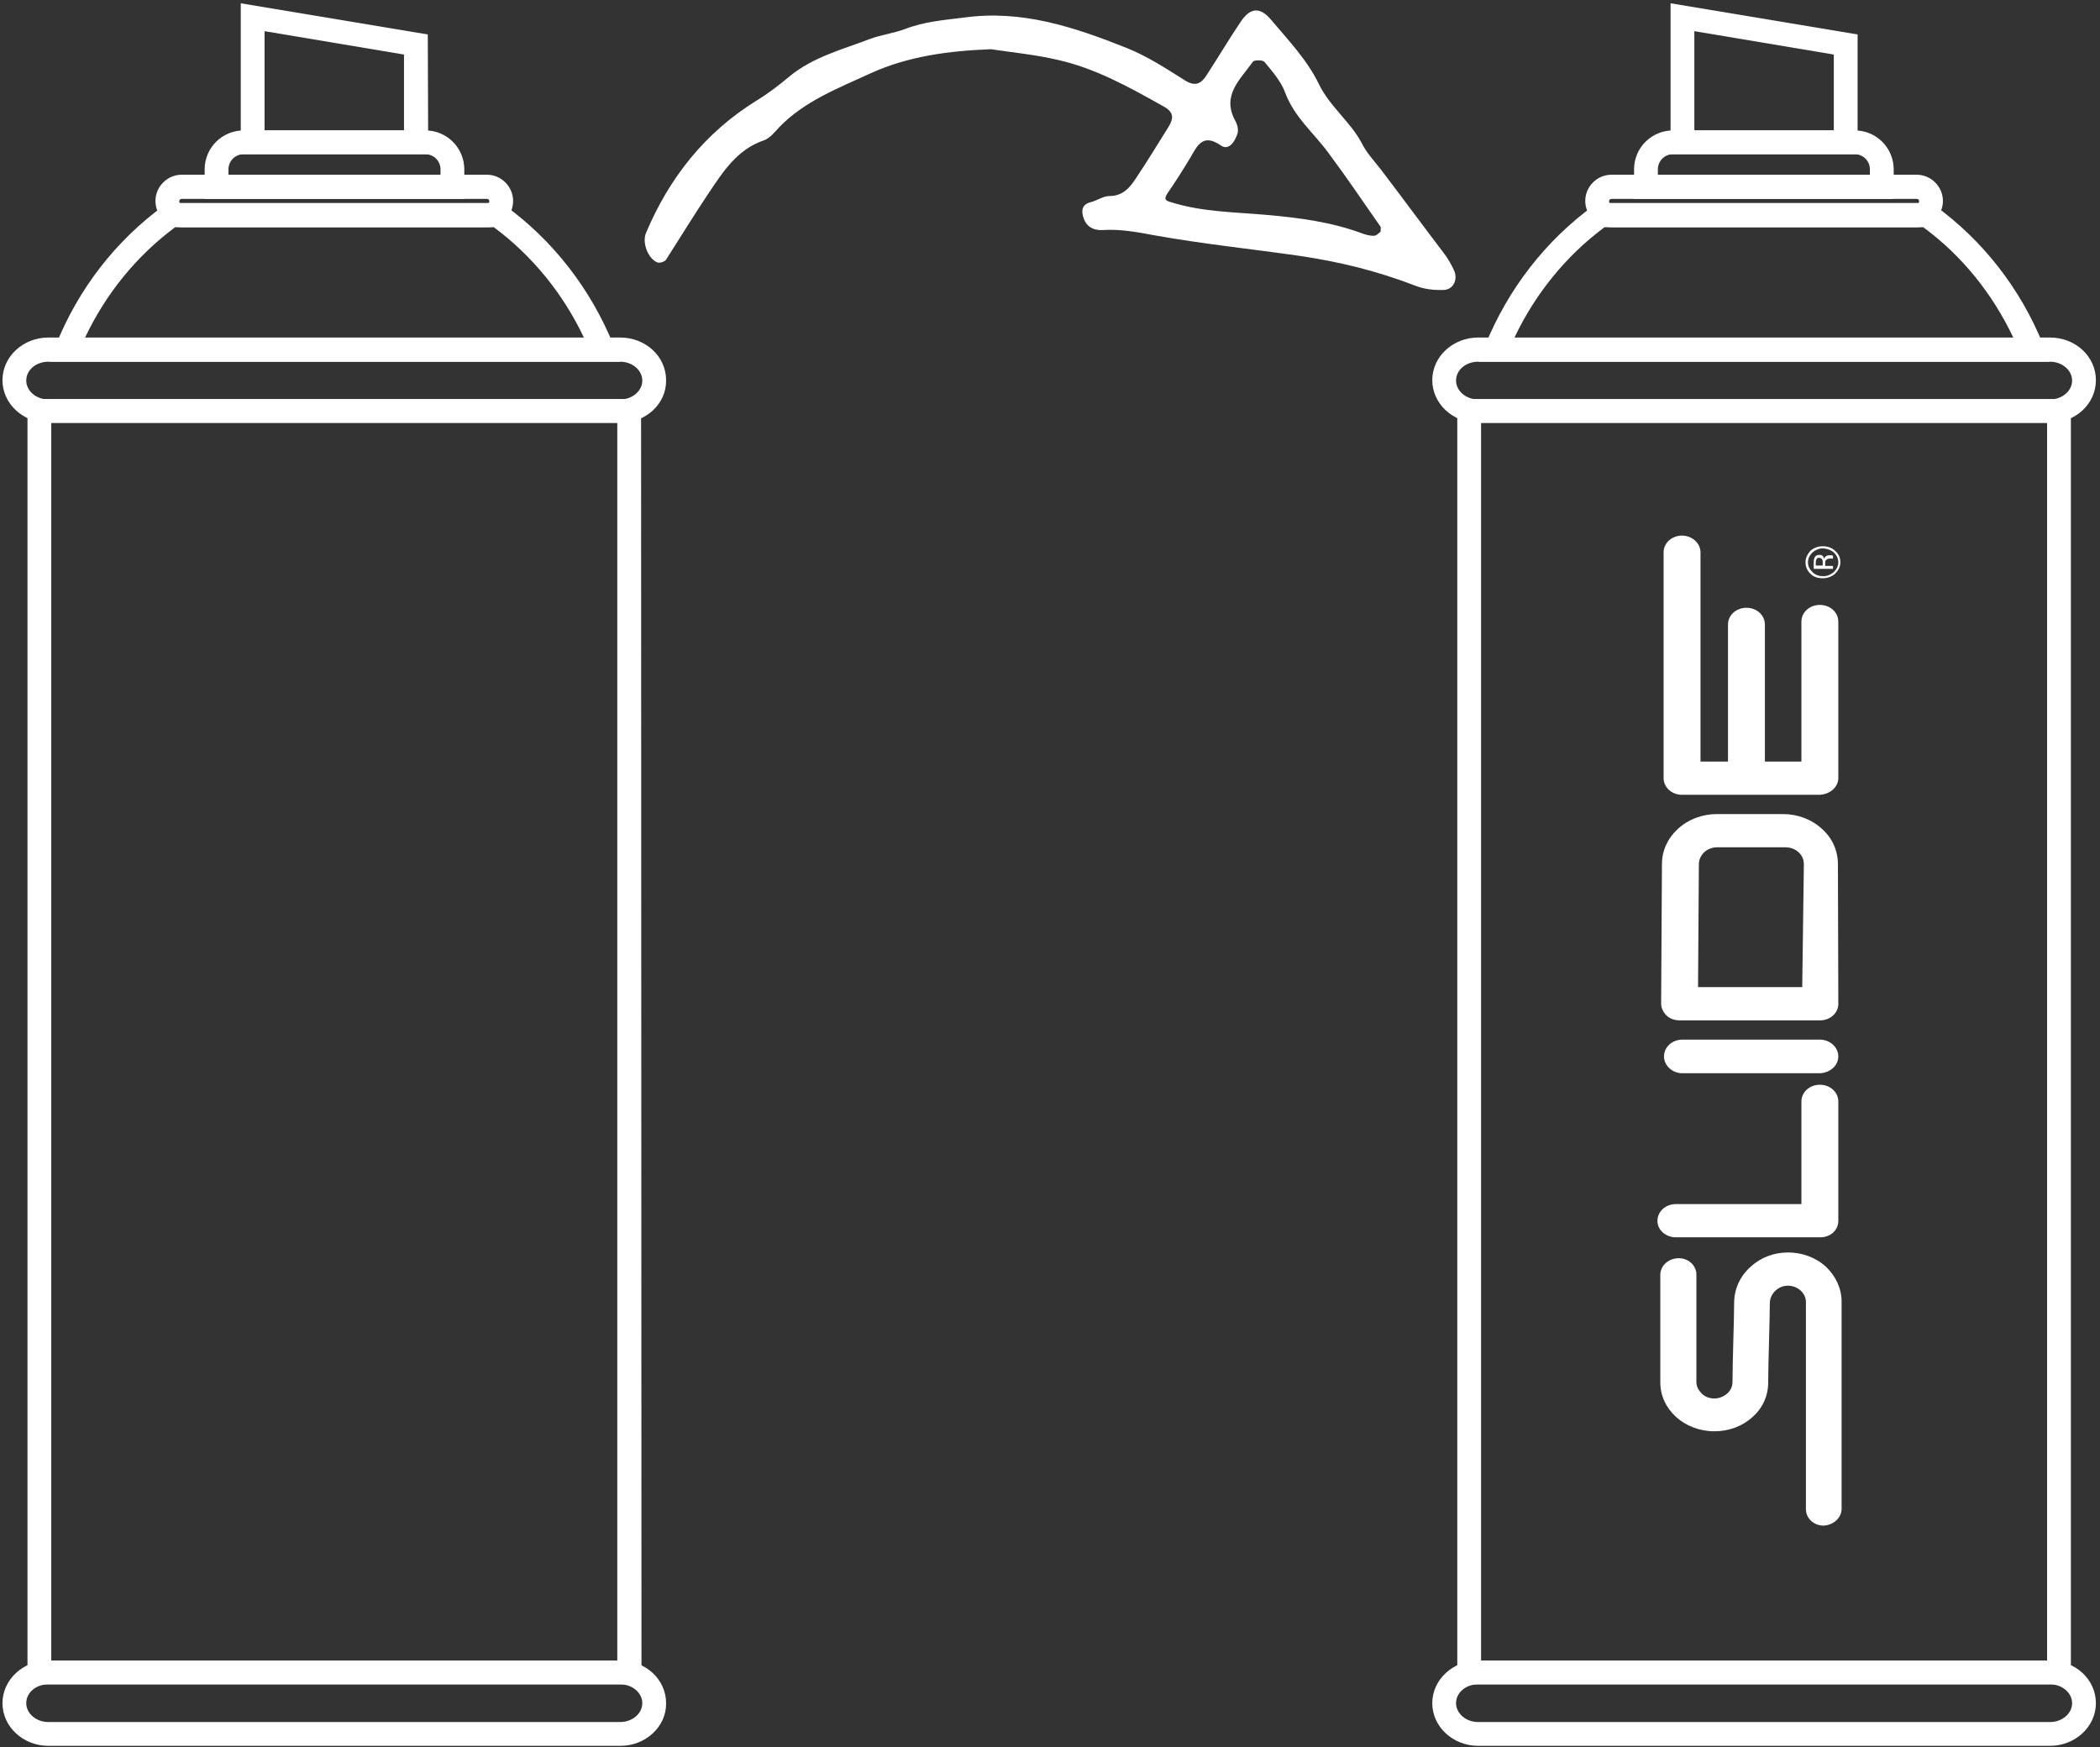 <?xml version="1.0" encoding="utf-8"?>
<!-- Generator: Adobe Illustrator 24.0.1, SVG Export Plug-In . SVG Version: 6.00 Build 0)  -->
<svg version="1.1" id="Layer_1" xmlns="http://www.w3.org/2000/svg" xmlns:xlink="http://www.w3.org/1999/xlink" x="0px" y="0px"
	 viewBox="0 0 512 426" style="enable-background:new 0 0 512 426;" xml:space="preserve">
<rect x="0" y="0" width="512" height="426" fill="#333333" stroke="none"/>
<style type="text/css">
	.st0{fill:#FFFFFF;}
	.st1{fill-rule:evenodd;clip-rule:evenodd;fill:#FFFFFF;}
</style>
<g>
	<g>
		<path class="st0" d="M156.4,410.7H6.7V97.3h149.6L156.4,410.7L156.4,410.7z M12.5,404.9h138V103.1h-138V404.9z"/>
	</g>
	<g>
		<path class="st0" d="M151.3,425.7H11.8c-6.2,0-11.2-4.7-11.2-10.4c0-5.7,5-10.4,11.2-10.4h139.4c6.2,0,11.2,4.6,11.2,10.4
			C162.5,421,157.4,425.7,151.3,425.7z M11.8,410.7c-3,0-5.4,2-5.4,4.6c0,2.5,2.4,4.6,5.4,4.6h139.4c3,0,5.4-2.1,5.4-4.6
			s-2.4-4.6-5.4-4.6H11.8z"/>
	</g>
	<g>
		<path class="st0" d="M151.3,103.1H11.8c-6.2,0-11.2-4.7-11.2-10.4c0-5.7,5-10.4,11.2-10.4h139.4c6.2,0,11.2,4.6,11.2,10.4
			C162.5,98.5,157.4,103.1,151.3,103.1z M11.8,88.2c-3,0-5.4,2-5.4,4.6c0,2.5,2.4,4.6,5.4,4.6h139.4c3,0,5.4-2.1,5.4-4.6
			s-2.4-4.6-5.4-4.6H11.8z"/>
	</g>
	<g>
		<path class="st0" d="M113.2,48.5H49.9v-7.2c0-5.3,4.3-9.5,9.5-9.5h44.3c5.3,0,9.5,4.3,9.5,9.5V48.5z M55.7,42.7h51.7v-1.4
			c0-2.1-1.7-3.7-3.7-3.7H59.4c-2.1,0-3.7,1.7-3.7,3.7V42.7z"/>
	</g>
	<g>
		<path class="st0" d="M151.2,88.2H12l1.6-4C19.1,70.4,28.3,58.6,40,50.1l0.8-0.6h81.5l0.8,0.6c11.7,8.5,20.9,20.3,26.5,34.1
			L151.2,88.2z M20.7,82.4h121.7c-5.1-10.8-12.6-20-22-27H42.7C33.3,62.4,25.8,71.6,20.7,82.4z"/>
	</g>
	<g>
		<path class="st0" d="M118.8,55.4H44.3c-3.5,0-6.4-2.9-6.4-6.4s2.9-6.4,6.4-6.4h74.4c3.5,0,6.4,2.9,6.4,6.4S122.3,55.4,118.8,55.4z
			 M44.3,48.5c-0.3,0-0.6,0.2-0.6,0.6c0,0.3,0.2,0.6,0.6,0.6h74.4c0.3,0,0.6-0.2,0.6-0.6s-0.2-0.6-0.6-0.6H44.3z"/>
	</g>
	<g>
		<path class="st0" d="M104.4,37.6H58.7V0.8l45.6,7.6L104.4,37.6L104.4,37.6z M64.5,31.8h34V13.3l-34-5.7V31.8z"/>
	</g>
</g>
<g>
	<g>
		<path class="st0" d="M504.9,410.7H355.3V97.3h149.6V410.7z M361.1,404.9h138V103.1h-138V404.9z"/>
	</g>
	<g>
		<path class="st0" d="M499.8,425.7H360.4c-6.2,0-11.2-4.7-11.2-10.4c0-5.7,5-10.4,11.2-10.4h139.4c6.2,0,11.2,4.6,11.2,10.4
			C511,421,506,425.7,499.8,425.7z M360.4,410.7c-3,0-5.4,2-5.4,4.6c0,2.5,2.4,4.6,5.4,4.6h139.4c3,0,5.4-2.1,5.4-4.6
			s-2.4-4.6-5.4-4.6H360.4z"/>
	</g>
	<g>
		<path class="st0" d="M499.8,103.1H360.4c-6.2,0-11.2-4.7-11.2-10.4c0-5.7,5-10.4,11.2-10.4h139.4c6.2,0,11.2,4.6,11.2,10.4
			S506,103.1,499.8,103.1z M360.4,88.2c-3,0-5.4,2-5.4,4.6c0,2.5,2.4,4.6,5.4,4.6h139.4c3,0,5.4-2.1,5.4-4.6s-2.4-4.6-5.4-4.6H360.4
			z"/>
	</g>
	<g>
		<path class="st0" d="M461.7,48.5h-63.3v-7.2c0-5.3,4.3-9.5,9.5-9.5h44.3c5.3,0,9.5,4.3,9.5,9.5V48.5z M404.2,42.7h51.7v-1.4
			c0-2.1-1.7-3.7-3.7-3.7h-44.3c-2.1,0-3.7,1.7-3.7,3.7V42.7z"/>
	</g>
	<g>
		<path class="st0" d="M499.7,88.2H360.5l1.6-4c5.6-13.8,14.8-25.6,26.5-34.1l0.8-0.6h81.5l0.8,0.6c11.7,8.5,20.9,20.2,26.5,34.1
			L499.7,88.2z M369.2,82.4h121.7c-5.1-10.8-12.6-20.1-22-27h-77.7C381.9,62.3,374.3,71.6,369.2,82.4z"/>
	</g>
	<g>
		<path class="st0" d="M467.3,55.4h-74.4c-3.5,0-6.4-2.9-6.4-6.4s2.9-6.4,6.4-6.4h74.4c3.5,0,6.4,2.9,6.4,6.4S470.8,55.4,467.3,55.4
			z M392.9,48.5c-0.3,0-0.6,0.2-0.6,0.6c0,0.3,0.2,0.6,0.6,0.6h74.4c0.3,0,0.6-0.2,0.6-0.6s-0.2-0.6-0.6-0.6H392.9z"/>
	</g>
	<g>
		<path class="st0" d="M452.9,37.6h-45.6V0.8l45.6,7.6V37.6z M413.1,31.8h34V13.3l-34-5.7V31.8z"/>
	</g>
</g>
<path class="st1" d="M241.6,12c-10.3,0.4-20.2,1.7-29.4,5.9c-7.8,3.6-16,6.7-22.2,13.1c-1.1,1.2-2.3,2.7-3.7,3.2
	c-6.5,2.2-9.9,7.5-13.4,12.7c-3.6,5.4-7,10.9-10.5,16.4c-0.3,0.5-1.5,0.9-2.1,0.7c-2.3-0.9-3.8-4.8-2.8-7.2
	c5.7-13.5,14.4-24.5,27-32.3c2.8-1.7,5.4-3.7,7.9-5.8c5.8-4.8,12.9-6.6,19.7-9.2c2.7-1,5.8-1.4,8.5-2.4c4.6-1.8,9.4-2.2,14.3-2.8
	c14.2-2,27,2.3,39.8,7.4c5,2,9.6,5,14.2,7.9c2.5,1.6,4,0.8,5.3-1.3c2.8-4.3,5.4-8.7,8.3-13c2.3-3.4,4.6-3.7,7.3-0.6
	c4.2,5,8.9,9.9,11.7,15.7c2.7,5.6,7.7,9.2,10.5,14.5c1.2,2.4,3.1,4.4,4.8,6.6c5.1,6.7,10.1,13.5,15.2,20.2c1,1.3,1.8,2.7,2.5,4.2
	c1,2.2-0.1,4.7-2.5,4.8c-2.4,0.1-4.9-0.2-7.1-1.1c-9.1-3.5-18.4-5.8-28-7.2c-11.8-1.7-23.6-2.9-35.3-5c-4.3-0.8-8.5-1.6-12.9-1.3
	c-2.3,0.1-3.9-1-4.5-2.9c-0.5-1.4-0.7-3.3,1.7-3.9c1.6-0.4,3.1-1.5,4.6-1.5c3.3,0,5-2.1,6.5-4.4c2.7-4,5.2-8.2,7.8-12.3
	c1.3-2.1,1.6-3.7-1.2-5.2c-8.2-4.6-16.4-9.2-25.7-11.3C252.3,13.3,246.9,12.8,241.6,12z M336.6,56.5c0-0.7,0.1-1,0-1.2
	c-4.2-6-8.3-12.1-12.7-18c-3.6-4.9-8.4-8.8-10.6-14.8c-1-2.7-3.1-5.1-5-7.4c-0.4-0.5-2.4-0.5-2.8-0.1c-3,4.3-7.8,8.2-4.3,14.5
	c0.5,0.9,0.8,2.2,0.5,3.1c-0.6,1.9-2.1,4.2-4,2.9c-4.3-3-5.7-0.2-7.4,2.8c-1.8,3-3.7,6-5.7,8.9c-0.8,1.3-0.6,1.7,0.9,2.1
	c7.6,2.4,15.5,2.4,23.3,3.1c7.9,0.7,15.6,1.7,23,4.4c1,0.4,2.1,0.7,3.1,0.7C335.6,57.5,336.2,56.8,336.6,56.5z"/>
<path class="st0" d="M440.2,137.1c0,1.1,0.4,2,1.2,2.8c0.8,0.8,1.8,1.1,3,1.1s2.2-0.4,3-1.1c0.8-0.8,1.3-1.7,1.3-2.8s-0.4-2-1.3-2.8
	c-0.8-0.8-1.9-1.1-3-1.1c-1.2,0-2.2,0.4-3,1.1C440.7,135.1,440.2,136,440.2,137.1z M447.1,134.7c0.7,0.7,1.1,1.5,1.1,2.4
	s-0.4,1.7-1.1,2.4c-0.7,0.6-1.6,1-2.6,1s-1.9-0.3-2.6-1s-1.1-1.4-1.1-2.4c0-0.9,0.4-1.7,1.1-2.4c0.7-0.6,1.6-1,2.6-1
	C445.5,133.8,446.4,134.1,447.1,134.7z"/>
<path class="st0" d="M449,367.9c0-1.9,0-46,0-50.5c0-3.2-1.4-6.2-3.8-8.5c-2.5-2.3-5.8-3.5-9.3-3.5c-3.4,0-6.6,1.2-9.1,3.5
	c-2.6,2.3-4,5.5-4,8.8c0,1.9-0.1,5.6-0.2,9.2c-0.1,3.9-0.2,7.9-0.2,10.1c0,1.1-0.5,2.1-1.3,2.8c-0.8,0.7-1.9,1.2-3.1,1.2
	s-2.3-0.4-3.1-1.2c-0.8-0.8-1.3-1.7-1.3-2.8v-26.2c0-2.2-1.9-4-4.3-4s-4.4,1.7-4.5,3.9V337v0.1c0,6.6,5.9,11.9,13.2,11.9
	c3.5,0,6.8-1.2,9.3-3.5c2.5-2.2,3.8-5.2,3.8-8.4c0-2.2,0.1-6.1,0.2-9.9s0.2-7.4,0.2-9.4c0-1.2,0.5-2.3,1.5-3.2
	c0.8-0.7,1.8-1.1,2.9-1.1c2.4,0,4.4,1.8,4.4,4c0,4.6,0,50,0,50.5c0,2.2,1.9,4,4.3,4C447,371.9,449,370.1,449,367.9z"/>
<path class="st0" d="M448.2,297.7v-29.1c0-2.3-2-4.1-4.5-4.1s-4.5,1.8-4.5,4.1v25h-30.6c-2.5,0-4.5,1.8-4.5,4.1c0,2.2,2,4,4.5,4h35
	C446.2,301.8,448.2,300,448.2,297.7z"/>
<path class="st0" d="M448.2,244.8l-0.1-34.1c0-3.3-1.4-6.4-3.9-8.6c-2.5-2.3-5.9-3.6-9.5-3.6h-16.1c-3.6,0-7,1.3-9.5,3.6
	s-3.9,5.3-3.9,8.6l-0.2,34c0,1.1,0.5,2.1,1.3,2.9c0.8,0.8,2,1.2,3.2,1.2h34.3C446.2,248.8,448.2,247,448.2,244.8z M414,240.7l0.2-30
	c0-1.1,0.5-2.1,1.3-2.9c0.9-0.8,2-1.2,3.2-1.2h16.6c2.5,0,4.5,1.8,4.5,4.1c0,0-0.3,21-0.4,30L414,240.7L414,240.7z"/>
<path class="st0" d="M448.2,257.6c0-2.2-2-4.1-4.5-4.1h-33.5c-2.5,0-4.5,1.8-4.5,4.1c0,2.2,2,4.1,4.5,4.1h33.5
	C446.2,261.6,448.2,259.8,448.2,257.6z"/>
<path class="st0" d="M448.2,189.7v-38.1c0-2.3-2-4.1-4.5-4.1s-4.5,1.8-4.5,4.1v34.1h-8.9v-33.4c0-2.3-2-4.1-4.5-4.1
	s-4.5,1.8-4.5,4.1v33.4h-6.7v-51c0-2.2-2-4.1-4.5-4.1s-4.5,1.8-4.5,4.1v55c0,2.3,2,4.1,4.5,4.1h33.5
	C446.2,193.7,448.2,191.9,448.2,189.7z"/>
<path class="st0" d="M446.5,135.4c-0.1,0-0.2,0-0.3,0h-0.3c-0.2,0-0.5,0.1-0.7,0.2c-0.2,0.2-0.4,0.4-0.5,0.7c0-0.3-0.1-0.5-0.2-0.6
	c-0.2-0.3-0.5-0.4-0.9-0.4c-0.6,0-1,0.2-1.2,0.7c-0.1,0.2-0.2,0.6-0.2,1.2v1.5h4.7V138H445v-0.6c0-0.4,0-0.7,0.2-0.8
	c0.2-0.3,0.5-0.4,1.1-0.4h0.4h0.2l0,0l0,0v-0.7h-0.1C446.7,135.4,446.7,135.4,446.5,135.4z M444.3,136.5c0.1,0.2,0.1,0.4,0.1,0.7
	v0.7h-1.7v-0.7c0-0.4,0.1-0.7,0.2-0.9s0.3-0.3,0.7-0.3C443.9,136.1,444.2,136.2,444.3,136.5z"/>
</svg>
